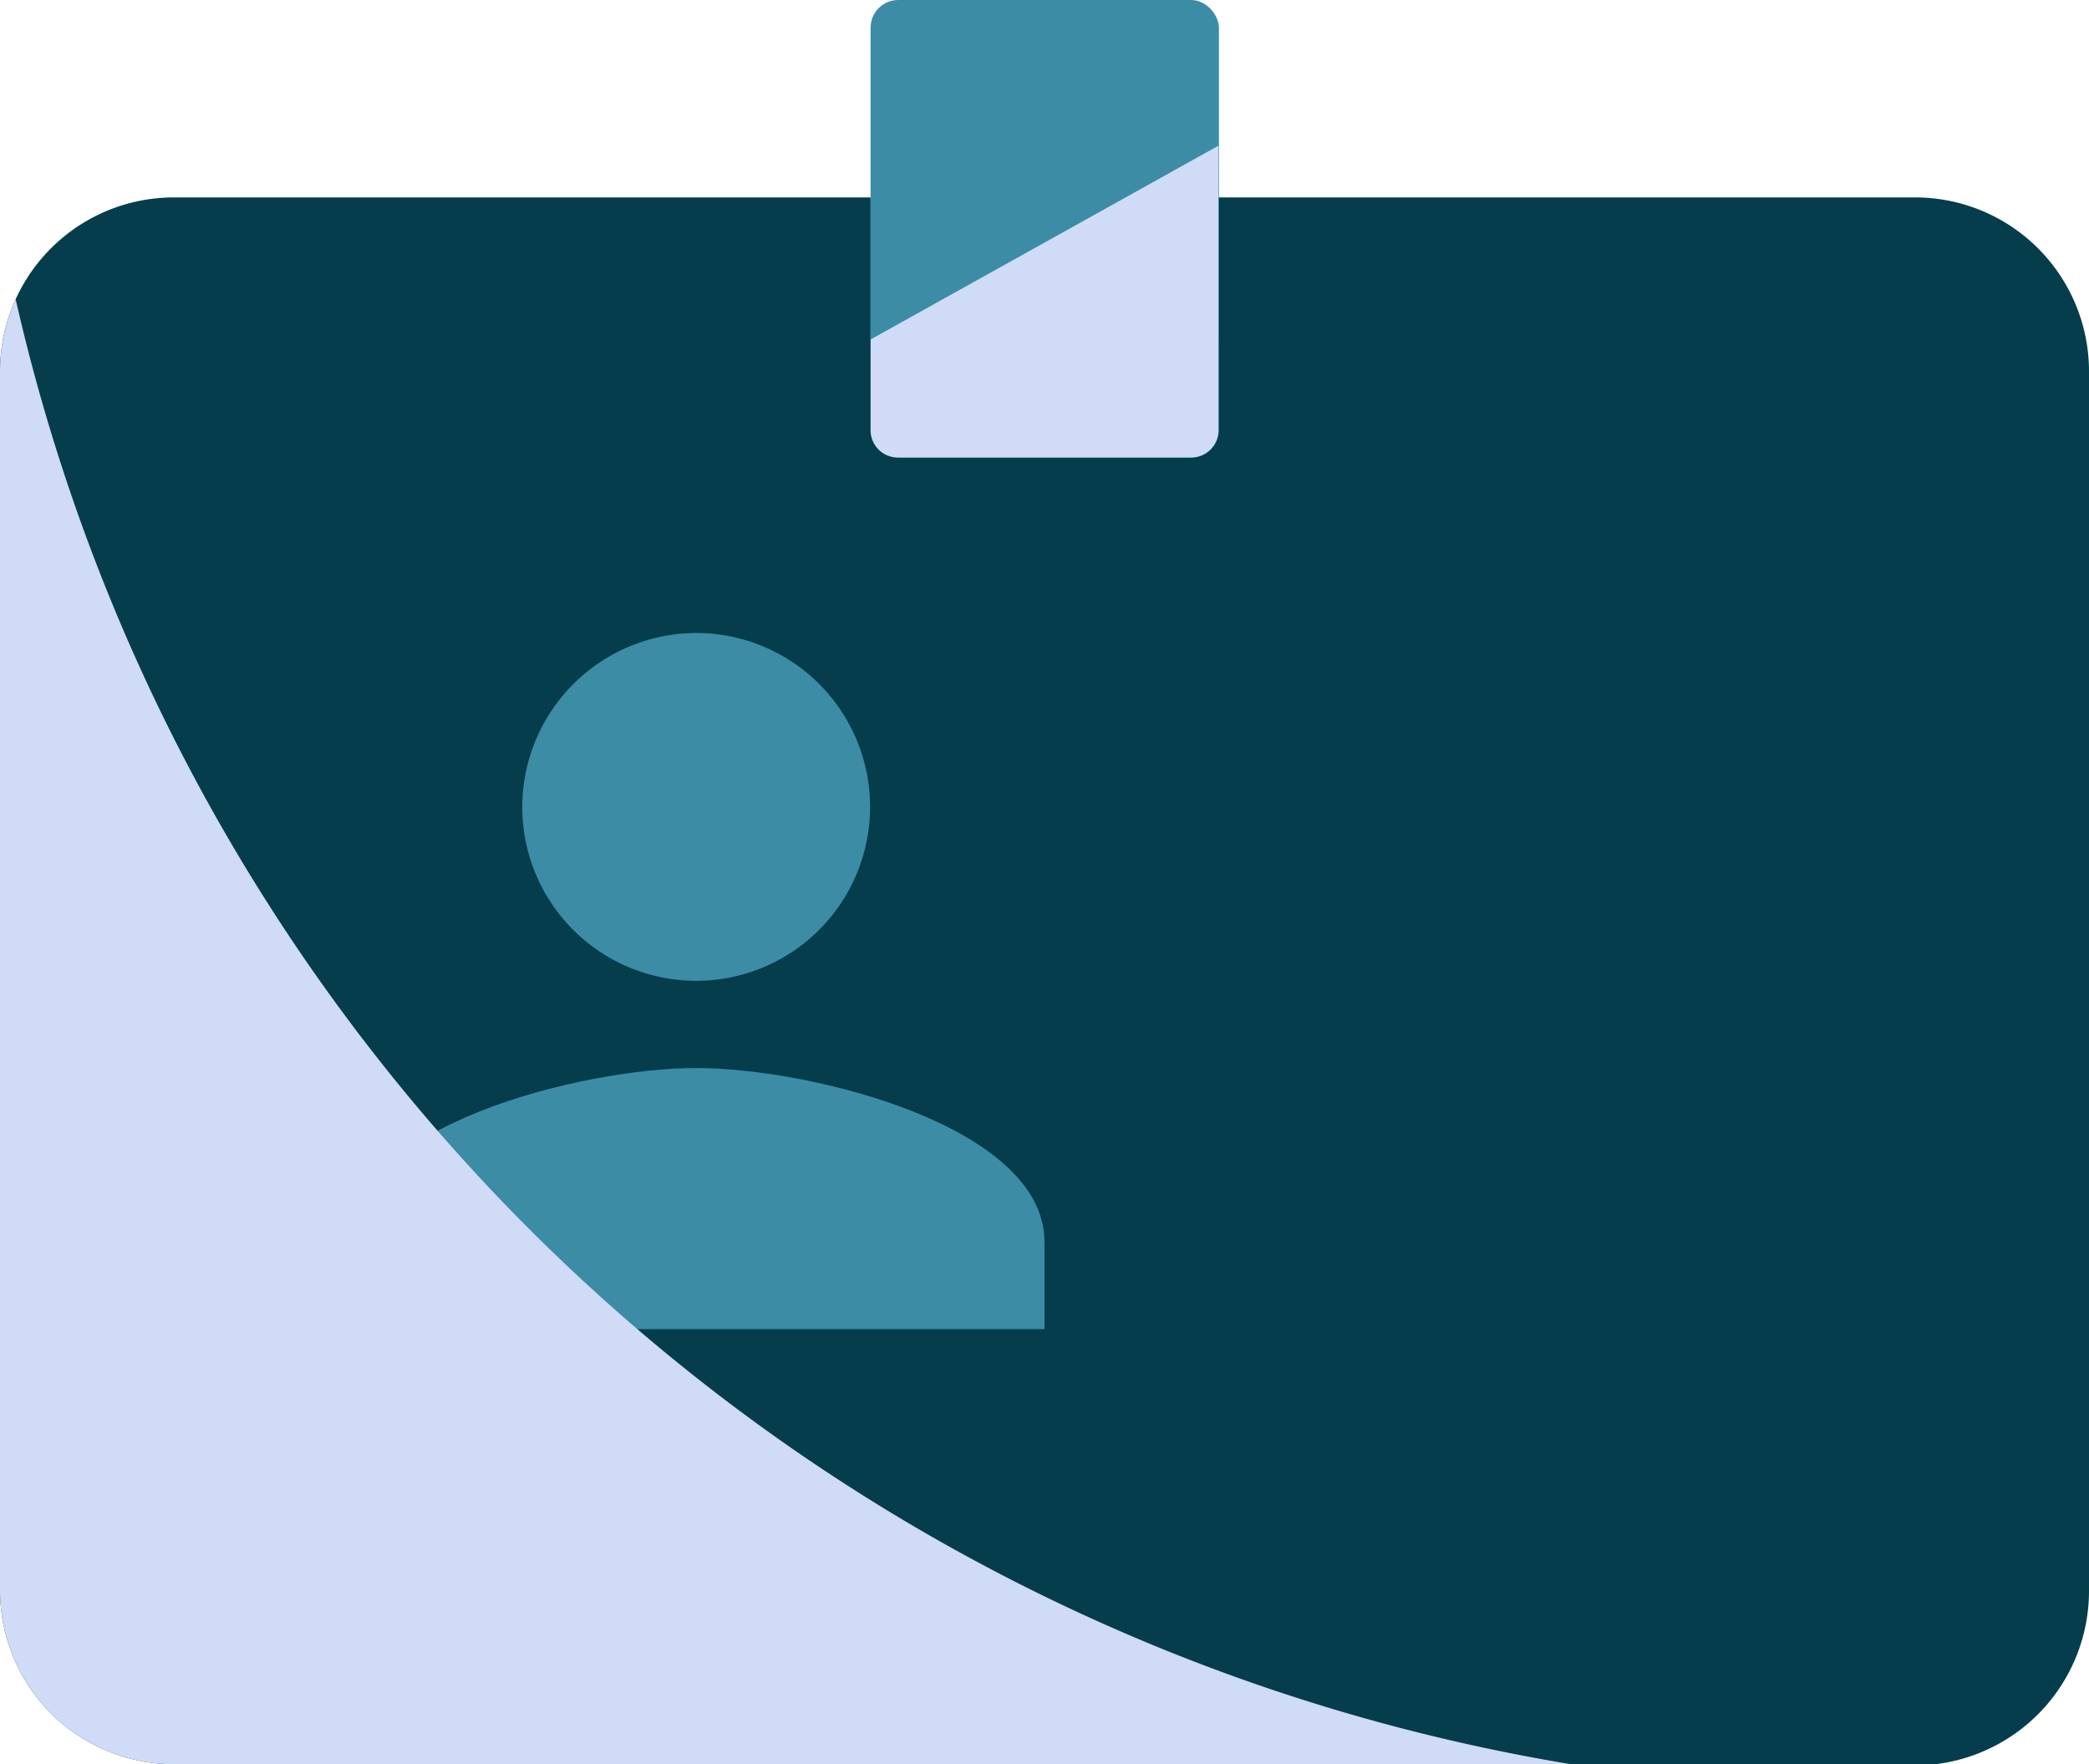 <svg xmlns="http://www.w3.org/2000/svg" viewBox="0 0 40 33.78"><defs><style>.cls-1{isolation:isolate;}.cls-2,.cls-5{fill:#053d4c;}.cls-3{fill:#3c8ca5;}.cls-4{fill:#d0dbf7;}.cls-4,.cls-5{mix-blend-mode:multiply;}.cls-5{opacity:0.25;}</style></defs><g class="cls-1"><g id="Layer_2" data-name="Layer 2"><g id="Layer_1-2" data-name="Layer 1"><path class="cls-2" d="M36.67,3.78H23.33V6.5H16.67V3.78H3.33A3.33,3.33,0,0,0,0,7.12V30.45a3.33,3.33,0,0,0,3.33,3.33H36.67l.39,0A3.34,3.34,0,0,0,40,30.45V7.12A3.33,3.33,0,0,0,36.67,3.78Z"/><path class="cls-3" d="M13.33,12.12A3.33,3.33,0,1,1,10,15.45a3.34,3.34,0,0,1,3.33-3.33"/><path class="cls-3" d="M20,25.45H6.67V23.78c0-2.21,4.45-3.33,6.66-3.33S20,21.57,20,23.78v1.67"/><path class="cls-4" d="M.3,5.73A3.36,3.36,0,0,0,0,7.12V30.45a3.33,3.33,0,0,0,3.33,3.33H30.08A36.68,36.68,0,0,1,.3,5.73Z"/><polyline class="cls-5" points="33.33 27.11 23.33 27.11 23.33 23.78 33.33 23.78 33.33 27.11"/><polyline class="cls-5" points="33.33 20.45 23.33 20.45 23.33 17.11 33.33 17.11 33.33 20.45"/><polyline class="cls-5" points="33.33 13.78 23.33 13.78 23.33 10.45 33.33 10.45 33.33 13.78"/><rect class="cls-3" x="16.67" width="6.67" height="8.76" rx="0.53"/><path class="cls-4" d="M23.33,2.79V8.24a.52.52,0,0,1-.52.52H17.19a.52.52,0,0,1-.52-.52V6.5"/></g></g></g></svg>